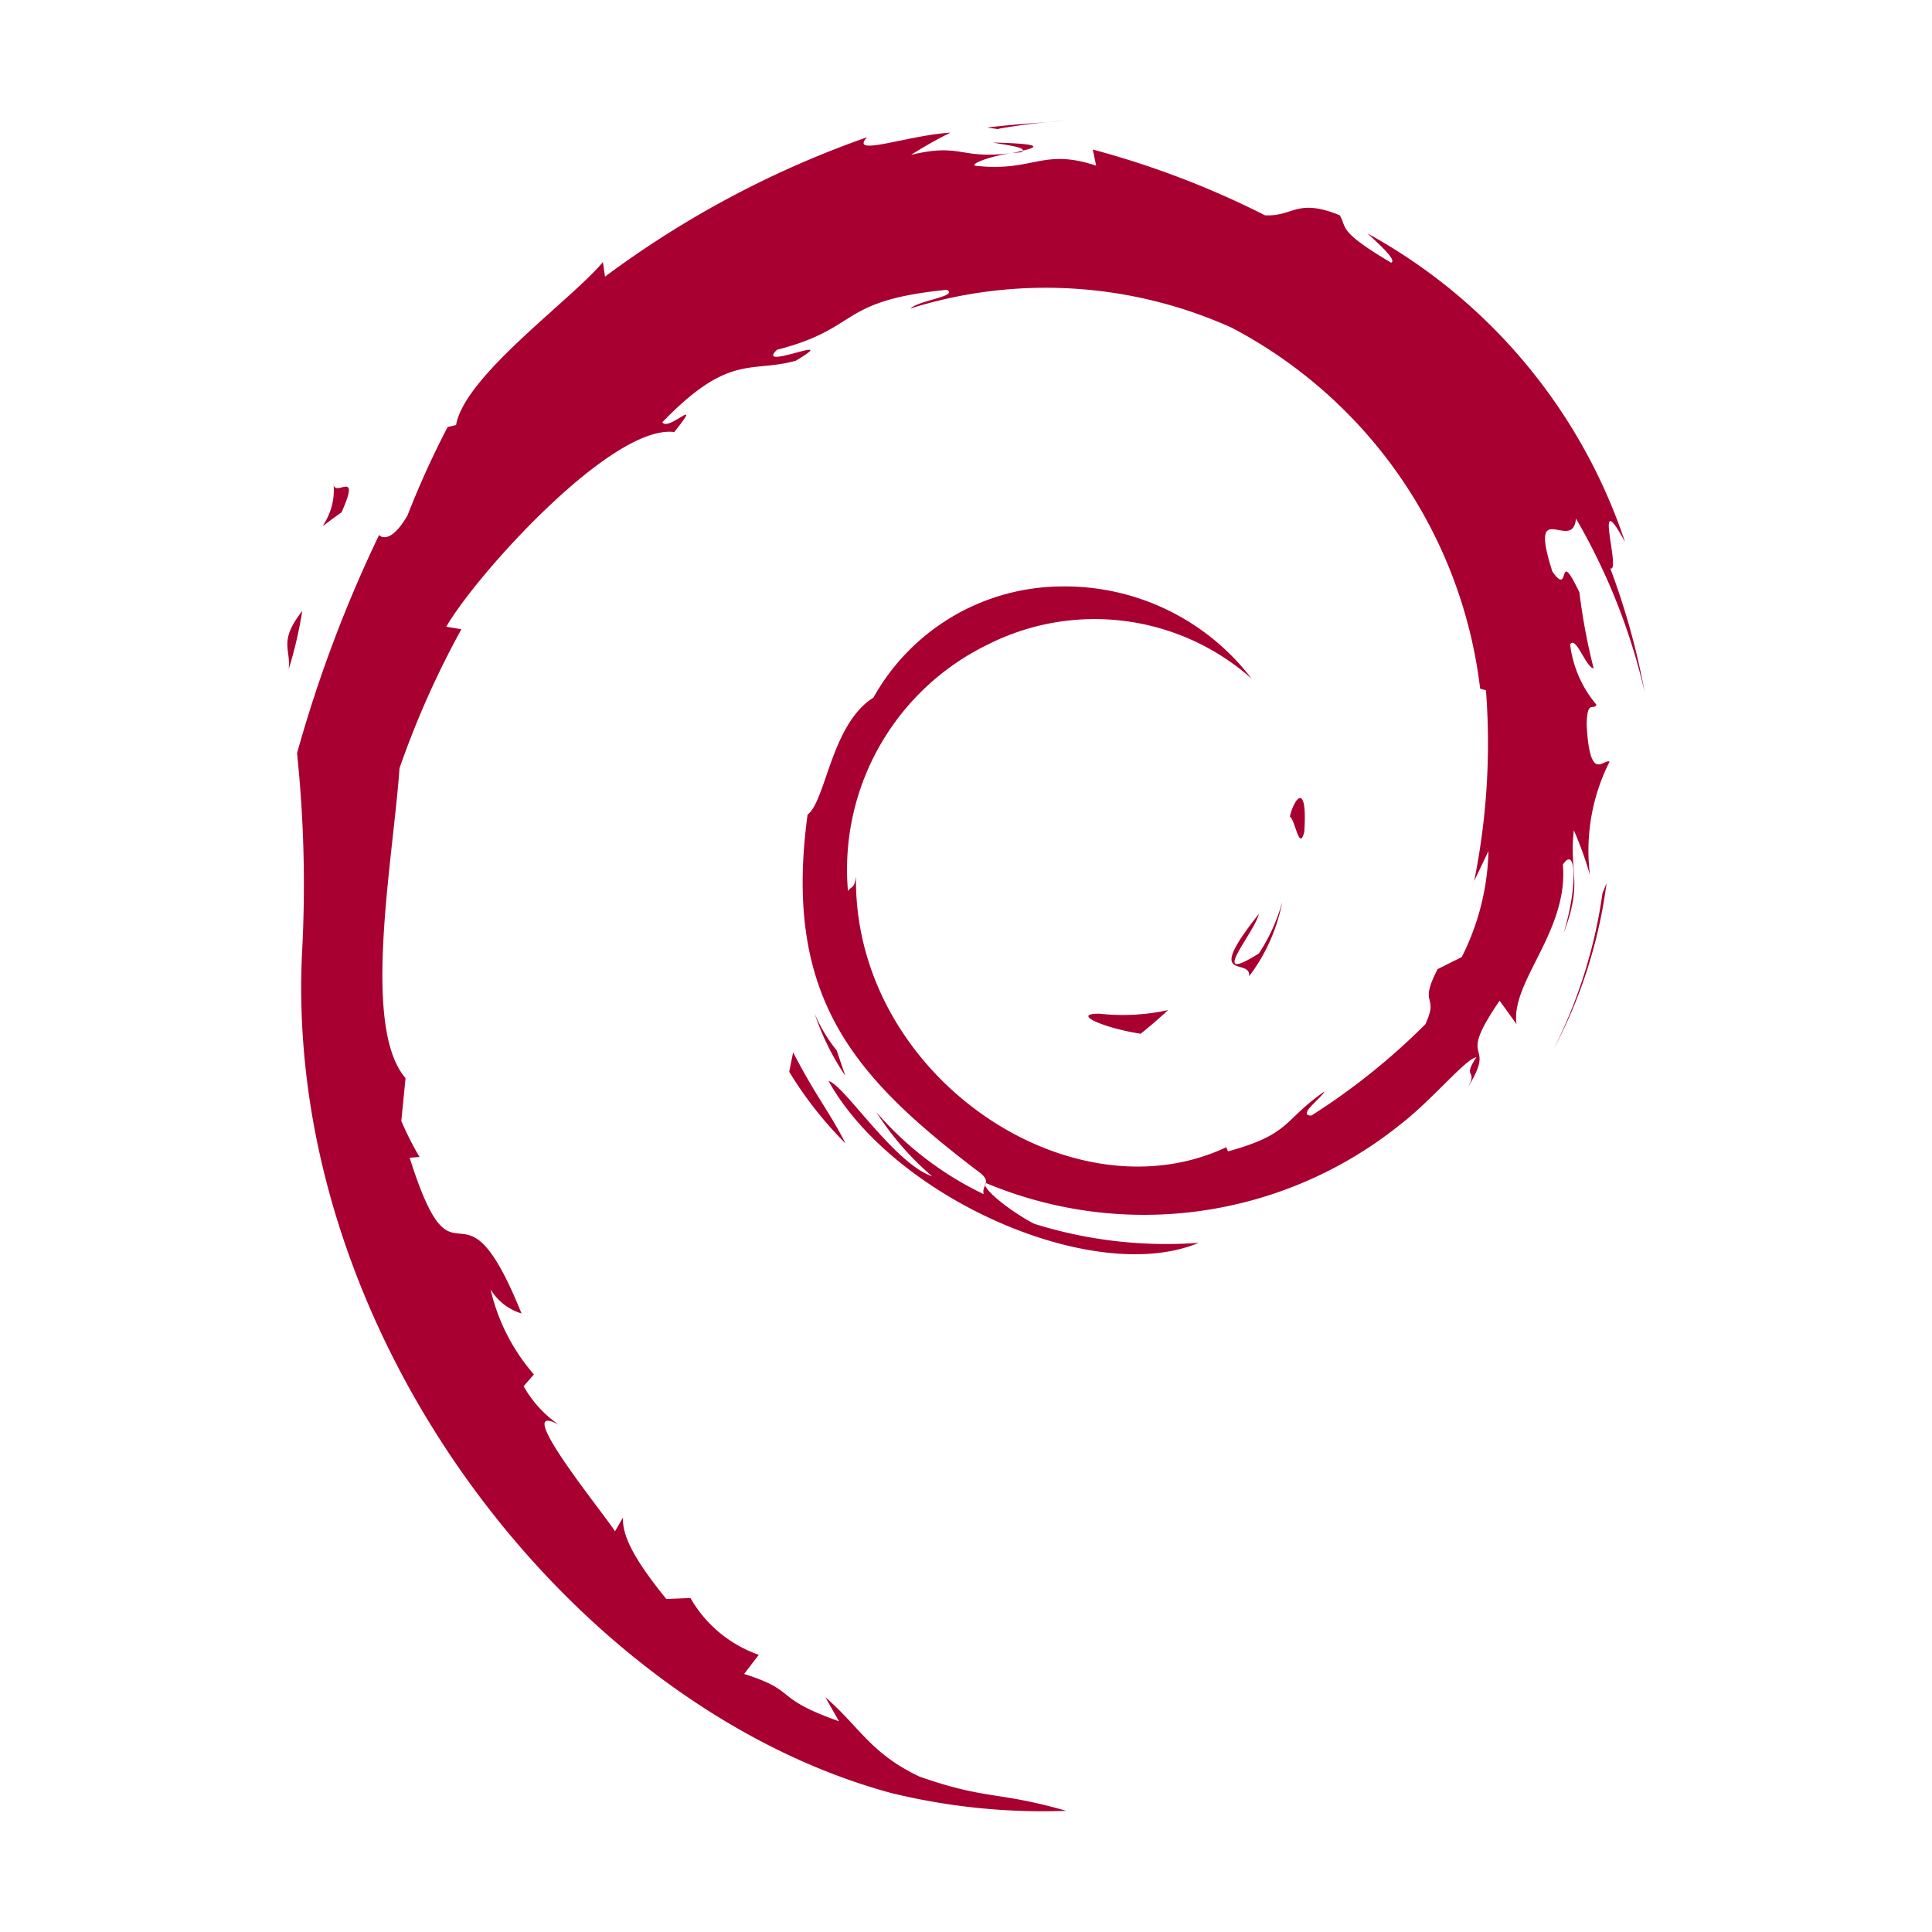 <svg xmlns="http://www.w3.org/2000/svg" width="1em" height="1em" viewBox="0 0 32 32"><g fill="#a80030" stroke-width="1.333"><path d="M18.2 16.79c-.464 0 .088.239.693.332c.167-.133.319-.267.455-.392a3.5 3.5 0 0 1-1.148.059m2.49-.62a2.95 2.95 0 0 0 .548-1.23a3 3 0 0 1-.387.853c-.866.546-.081-.324 0-.655c-.933 1.173-.133.704-.161 1.032m.913-2.391c.056-.836-.164-.572-.239-.252c.087.045.155.59.239.252M16.442 2.361c.248.044.533.079.495.134c.266-.06.331-.115-.495-.134m.496.138l-.175.036l.163-.015z"/><path d="M24.654 14.094a4.1 4.1 0 0 1-.443 1.758l-.4.2c-.327.637.033.4-.202.912a11 11 0 0 1-1.888 1.513c-.244 0 .166-.288.219-.4c-.685.47-.55.707-1.6.993l-.03-.068c-2.586 1.217-6.179-1.2-6.132-4.484c-.028.21-.079.157-.133.241a4.14 4.14 0 0 1 2.324-4.087a3.92 3.92 0 0 1 4.36.567a3.89 3.89 0 0 0-3.177-1.525a3.59 3.59 0 0 0-3.085 1.84c-.702.443-.785 1.707-1.091 1.939c-.412 3.03.775 4.339 2.784 5.878c.316.214.09.246.133.408a5.45 5.45 0 0 1-1.78-1.362a4.8 4.8 0 0 0 .926 1.066c-.63-.213-1.466-1.525-1.716-1.578c1.086 1.942 4.4 3.406 6.132 2.68a7.3 7.3 0 0 1-2.727-.316c-.379-.195-.895-.6-.8-.675a6.77 6.77 0 0 0 6.87-.973c.52-.4 1.09-1.097 1.255-1.108c-.248.374.042.18-.148.51c.52-.839-.225-.342.533-1.448l.281.388c-.105-.696.864-1.541.767-2.642c.222-.337.248.362.012 1.137c.328-.859.086-.997.17-1.706a6 6 0 0 1 .267.742a3.27 3.27 0 0 1 .325-1.88c-.105-.047-.329.366-.38-.614c.008-.426.119-.223.162-.328a1.9 1.9 0 0 1-.436-1c.097-.148.258.38.39.399a10 10 0 0 1-.236-1.26c-.385-.8-.133.107-.448-.345c-.409-1.277.34-.296.391-.877a10.3 10.3 0 0 1 1.137 2.87a12 12 0 0 0-.569-2.045c.188.079-.304-1.447.245-.436a9.12 9.12 0 0 0-4.267-5.112c.216.199.49.447.392.485c-.88-.524-.725-.564-.85-.785c-.716-.292-.764.024-1.239 0A14.7 14.7 0 0 0 18.1 2.477l.056.267c-.895-.298-1.043.113-2.01 0c-.058-.046.31-.167.614-.21c-.865.114-.824-.172-1.67.031a7 7 0 0 1 .652-.368c-.706.043-1.684.41-1.381.076a16.3 16.3 0 0 0-4.34 2.309l-.035-.241c-.526.63-2.29 1.883-2.432 2.699l-.14.033a15 15 0 0 0-.666 1.467c-.357.609-.524.234-.473.329a22 22 0 0 0-1.355 3.606a21 21 0 0 1 .087 3.226c-.353 6.377 4.475 12.568 9.754 13.997a10.6 10.6 0 0 0 2.9.295c-1.154-.33-1.304-.174-2.429-.566c-.811-.383-.989-.819-1.563-1.317l.228.4c-1.127-.4-.656-.493-1.572-.784l.243-.317a2.1 2.1 0 0 1-1.132-.941l-.4.016c-.48-.592-.736-1.02-.717-1.35l-.133.23c-.147-.25-1.766-2.222-.927-1.764a1.9 1.9 0 0 1-.586-.64l.17-.195a3.26 3.26 0 0 1-.718-1.41a.9.9 0 0 0 .513.4c-1.021-2.532-1.078-.133-1.853-2.579l.164-.013a5 5 0 0 1-.302-.596l.07-.71c-.736-.851-.205-3.616-.1-5.133a15 15 0 0 1 1.025-2.302l-.25-.042c.478-.835 2.732-3.353 3.776-3.224c.505-.635-.1 0-.198-.162c1.11-1.15 1.466-.812 2.21-1.019c.807-.48-.695.187-.31-.182c1.396-.358.99-.812 2.813-.993c.192.109-.446.169-.606.31a7.5 7.5 0 0 1 5.32.316a7.79 7.79 0 0 1 4.119 5.981l.096.026a11.5 11.5 0 0 1-.195 3.159l.235-.493"/><path d="m13.137 17.427l-.065.325a6.3 6.3 0 0 0 .933 1.187c-.28-.547-.488-.773-.87-1.512m.723-.029a2.6 2.6 0 0 1-.364-.607a4.2 4.2 0 0 0 .507 1.028zm12.752-2.772l-.068.17a8.3 8.3 0 0 1-.808 2.58a8.1 8.1 0 0 0 .876-2.75M16.538 2.133A10 10 0 0 1 17.642 2c-.434.036-.865.059-1.292.113l.188.026M5.523 7.998c.072.667-.504.934.134.488c.338-.76-.134-.21-.134-.488M4.78 11.09a7 7 0 0 0 .227-.972c-.4.513-.185.623-.226.972"/></g></svg>
